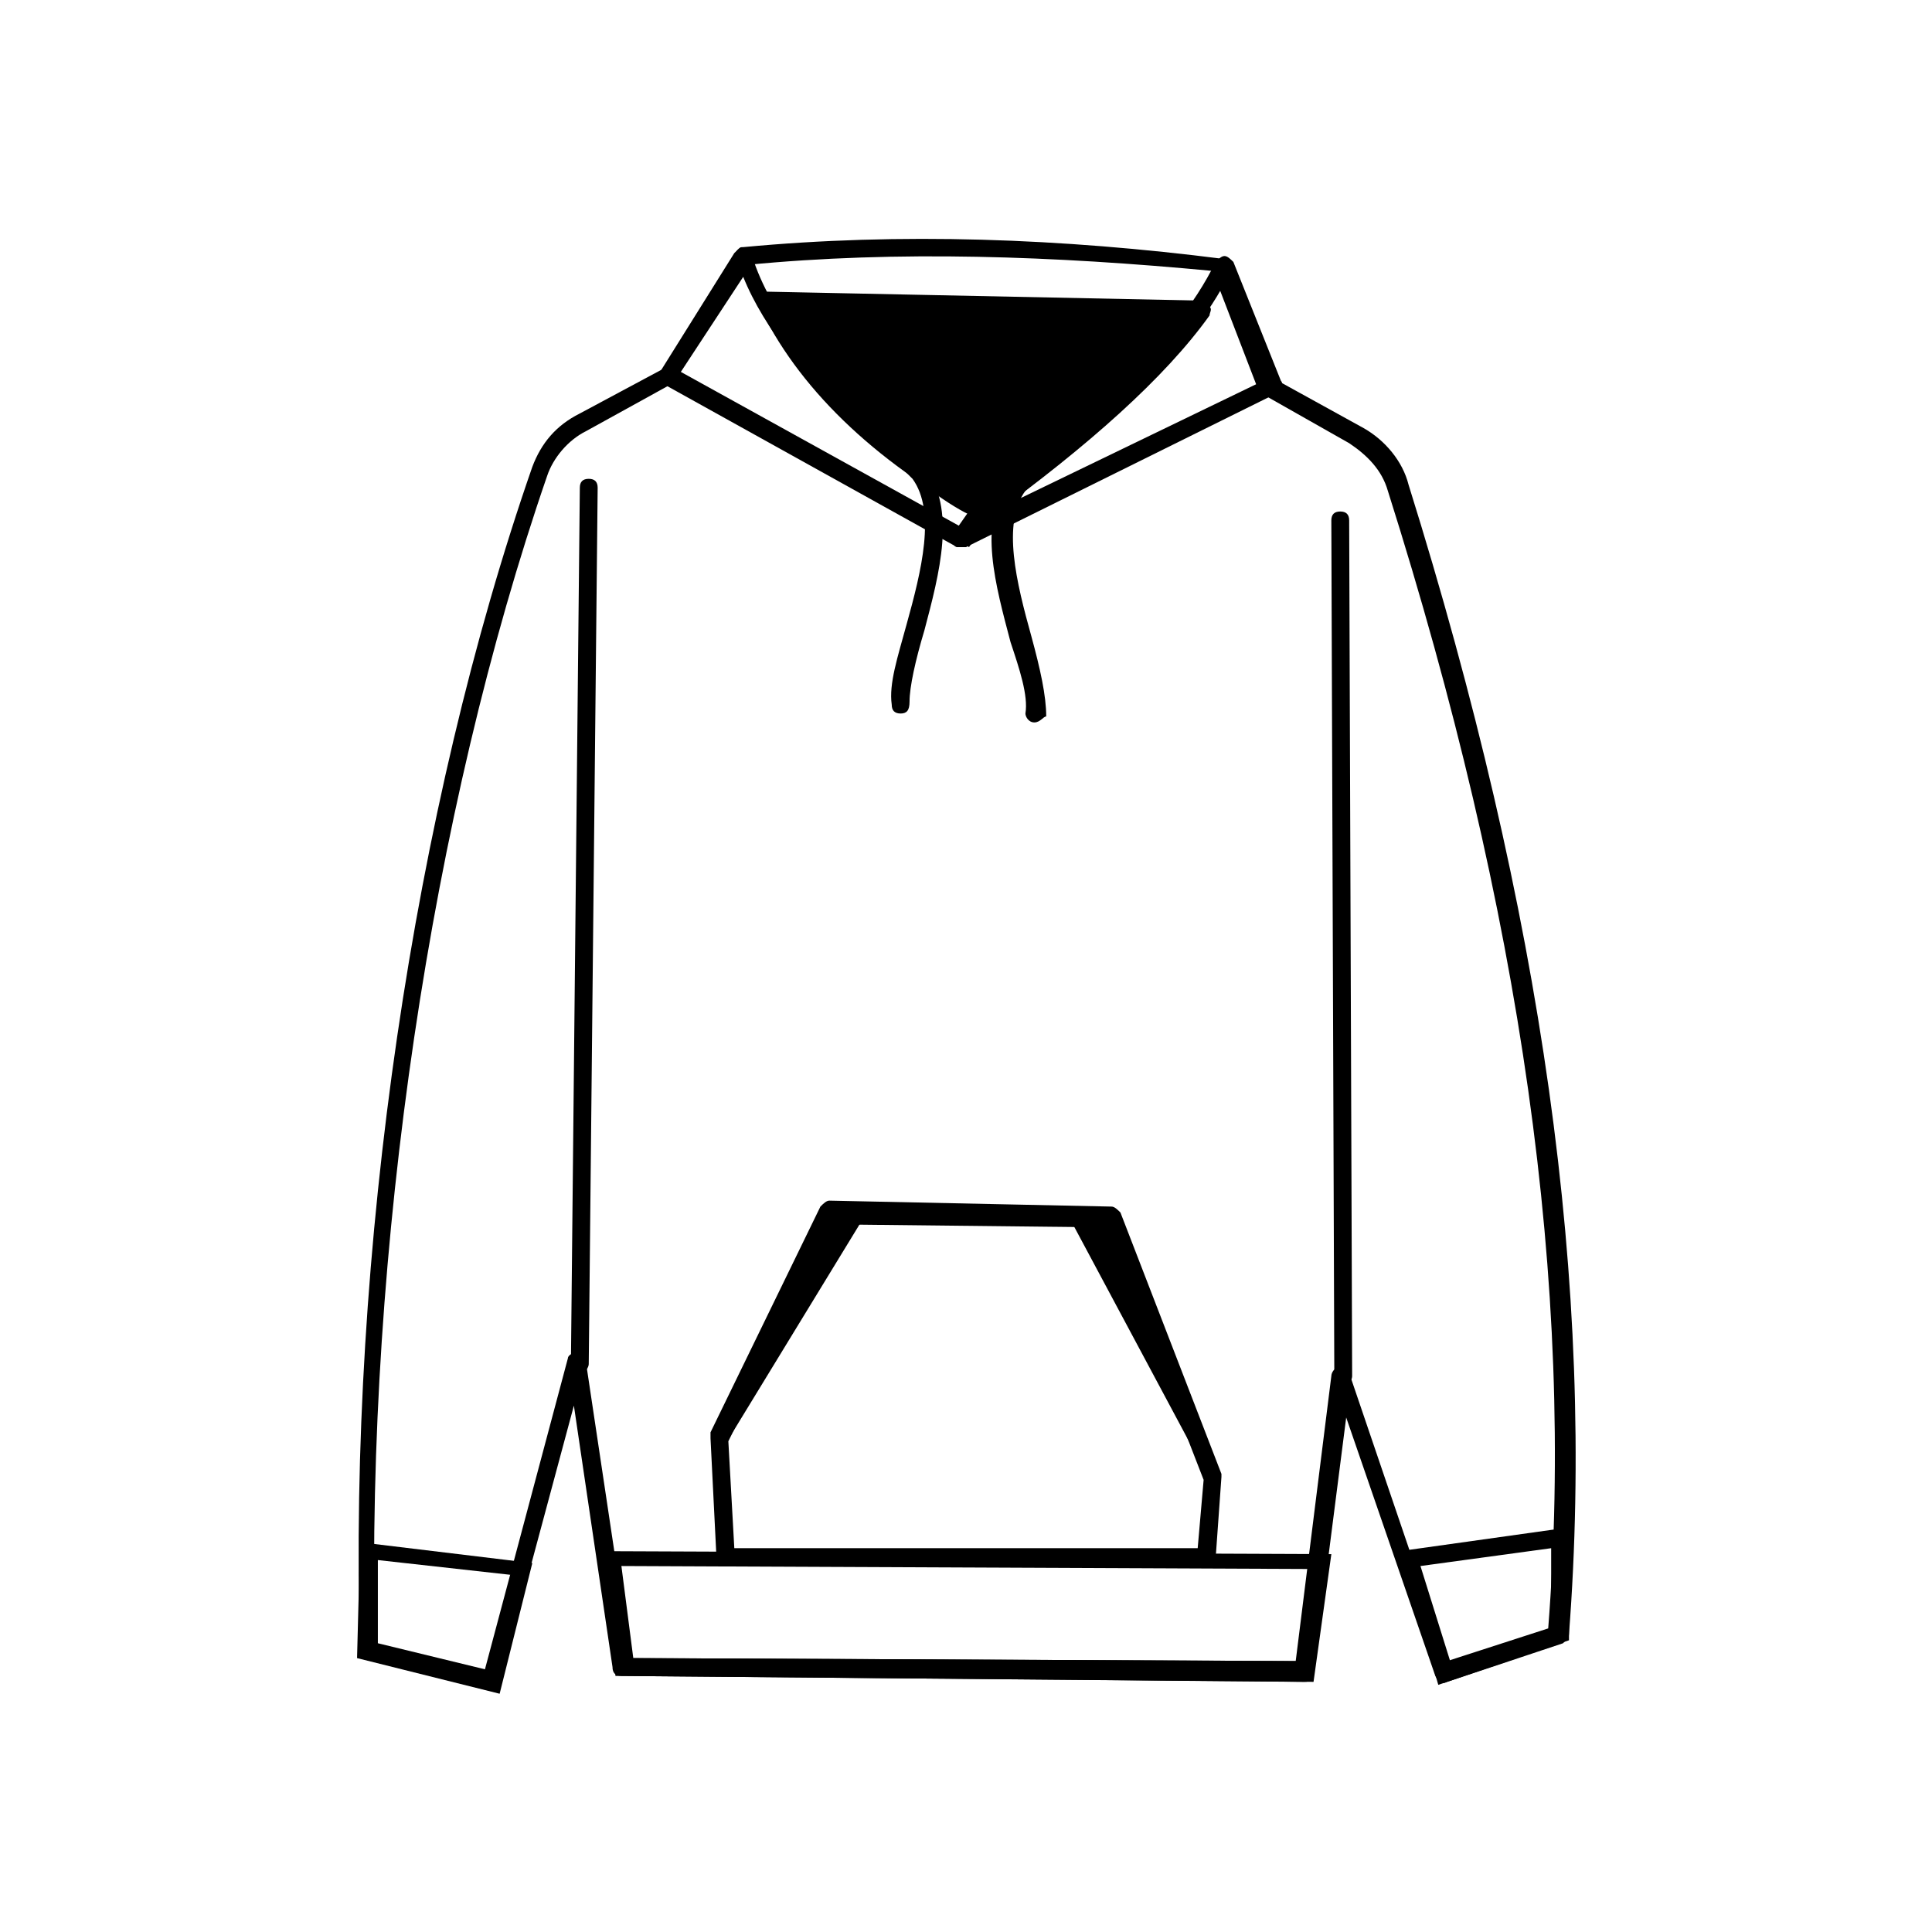 <?xml version="1.0" encoding="UTF-8"?>
<!-- The Best Svg Icon site in the world: iconSvg.co, Visit us! https://iconsvg.co -->
<svg fill="#000000" width="800px" height="800px" version="1.1" viewBox="144 144 512 512" xmlns="http://www.w3.org/2000/svg">
 <g>
  <path d="m274.83 592.07-33.852-8.66c-0.789 0-1.574-1.574-1.574-2.363-3.148-105.48 14.168-222.78 45.656-313.3 2.363-6.297 6.297-11.02 12.594-14.168l22.043-11.809 19.68-31.488c0.789-0.789 0.789-0.789 1.574-0.789 41.723-3.938 84.23-2.363 127.53 3.148 0.789 0 1.574 0.789 1.574 1.574l12.594 30.699 22.828 12.594c5.512 3.148 10.234 8.66 11.809 14.957 35.426 113.36 49.594 212.54 42.508 304.65 0 0.789-0.789 1.574-1.574 2.363l-30.699 10.234c-1.574 0.789-2.363 0-3.148-1.574l-23.617-68.488-8.66 67.699c0 1.574-0.789 2.363-2.363 2.363l-181.05-1.574c-1.574 0-2.363-0.789-2.363-2.363l-10.234-69.273-19.68 73.211c0.797 1.578-0.777 2.363-1.566 2.363zm-31.488-12.594 29.125 7.086 22.043-82.656c0-0.789 1.574-1.574 2.363-1.574s2.363 0.789 2.363 2.363l11.809 78.719 176.33 0.789 9.445-75.57c0-0.789 0.789-2.363 2.363-2.363s2.363 0.789 2.363 1.574l25.977 76.359 26.766-8.66c7.086-90.527-7.086-189.71-42.508-301.5-1.574-5.512-5.512-9.445-10.234-12.594l-23.617-13.383c-0.789 0-0.789-0.789-0.789-1.574l-11.809-30.699c-41.723-3.941-83.441-5.516-123.59-1.578l-18.895 30.699-0.789 0.789-22.824 12.594c-4.723 2.363-8.66 7.086-10.234 11.809-30.703 88.953-48.02 204.67-45.66 309.37z"/>
  <path d="m398.43 289h-0.789l-77.934-43.297c-0.789 0-0.789-0.789-0.789-1.574v-1.574l19.68-31.488c0.789-0.789 1.574-1.574 2.363-0.789 0.789 0 1.574 0.789 2.363 1.574 9.445 30.699 54.316 64.551 60.613 65.336 0.789 0 1.574 0 2.363 0.789 0.789 0.789 0.789 2.363 0 3.148l-5.512 7.871c-0.785-0.785-1.574 0.004-2.359 0.004zm-74-46.445 73.996 40.934 2.363-3.148c-11.809-5.512-48.805-35.426-59.828-62.977z"/>
  <path d="m398.43 289c-0.789 0-1.574 0-1.574-0.789-0.789-0.789-0.789-2.363 0-3.148l5.512-7.871s0-0.789 0.789-0.789c25.977-18.895 51.957-40.148 62.977-62.977 0.789-0.789 1.574-1.574 2.363-1.574 0.789 0 1.574 0.789 2.363 1.574l12.594 31.488c0.789 0.789 0 2.363-0.789 3.148l-82.66 40.938h-1.574zm7.082-8.66 71.637-34.637-9.445-25.191c-12.598 22.043-37 41.723-62.191 59.828z"/>
  <path d="m492.1 589.71-184.99-1.574-3.938-33.062 193.65 0.789zm-180.27-6.297 176.33 0.789 3.148-24.402-182.63-0.789z"/>
  <path d="m276.41 592.86-37.785-9.445 0.789-30.699 45.656 5.512zm-32.273-13.383 29.125 7.086 6.297-25.191-35.422-3.938z"/>
  <path d="m525.16 590.5-10.234-35.426 44.871-6.297v29.914zm-4.723-31.488 7.871 25.191 26.766-8.66v-21.254z"/>
  <path d="m364.57 466.91-29.125 59.828h0.785l37-60.613z"/>
  <path d="m428.34 468.48h10.234l25.98 67.699z"/>
  <path d="m300.02 273.26-2.359 232.23"/>
  <path d="m297.66 507.84c-1.574 0-2.363-0.789-2.363-2.363l2.363-232.22c0-1.574 0.789-2.363 2.363-2.363 1.574 0 2.363 0.789 2.363 2.363l-2.363 232.23c-0.004 0.785-0.789 2.359-2.363 2.359z"/>
  <path d="m499.19 282.71 0.785 225.93"/>
  <path d="m499.97 510.99c-1.574 0-2.363-0.789-2.363-2.363l-0.789-226.71c0-1.574 0.789-2.363 2.363-2.363 1.574 0 2.363 0.789 2.363 2.363l0.789 226.72c0 1.574-1.574 2.359-2.363 2.359z"/>
  <path d="m346.47 223.66 114.93 2.363c-12.594 16.531-33.062 35.426-57.465 52.742-29.914-16.531-48.02-37-57.465-55.105z"/>
  <path d="m403.93 281.13h-0.789c-27.551-14.957-48.02-34.637-58.254-56.68v-2.363c0.789-0.789 0.789-0.789 2.363-0.789l114.93 2.363c0.789 0 1.574 0.789 2.363 1.574 0.789 0.789 0 1.574 0 2.363-11.809 16.531-32.273 34.637-58.254 53.531h-2.359zm-53.527-55.105c10.234 18.895 29.125 36.211 53.531 49.594 22.828-16.531 41.723-33.062 53.531-48.02z"/>
  <path d="m463.76 559.01h-127.53c-1.574 0-2.363-0.789-2.363-2.363l-1.574-31.488v-1.574l29.125-59.828c0.789-0.789 1.574-1.574 2.363-1.574l74.785 1.574c0.789 0 1.574 0.789 2.363 1.574l26.766 69.273v0.789l-1.574 22.043c0 0.789-0.789 1.574-2.363 1.574zm-125.16-4.723h122.8l1.574-18.105-25.977-66.914-71.637-0.789-28.34 57.469z"/>
  <path d="m382.68 333.09c-1.574 0-2.363-0.789-2.363-2.363-0.789-5.512 1.574-12.594 3.938-21.254 3.938-14.168 7.871-29.914 1.574-38.574l-9.445-9.445c-0.789-0.789-0.789-2.363 0-3.148 0.789-0.789 2.363-0.789 3.148 0l9.445 9.445c8.66 11.02 3.938 28.34 0 43.297-2.363 7.871-3.938 14.957-3.938 18.895 0.004 2.363-0.785 3.148-2.359 3.148z"/>
  <path d="m418.11 335.45c-1.574 0-2.363-1.574-2.363-2.363 0.789-4.723-1.574-11.809-3.938-18.895-3.938-14.957-8.66-31.488-0.789-42.508l10.234-10.234c0.789-0.789 2.363-0.789 3.148 0 0.789 0.789 0.789 2.363 0 3.148l-8.656 9.449c-6.297 8.66-2.363 24.402 1.574 38.574 2.363 8.66 3.938 15.742 3.938 21.254-0.789 0-1.574 1.574-3.148 1.574z"/>
 </g>
</svg>